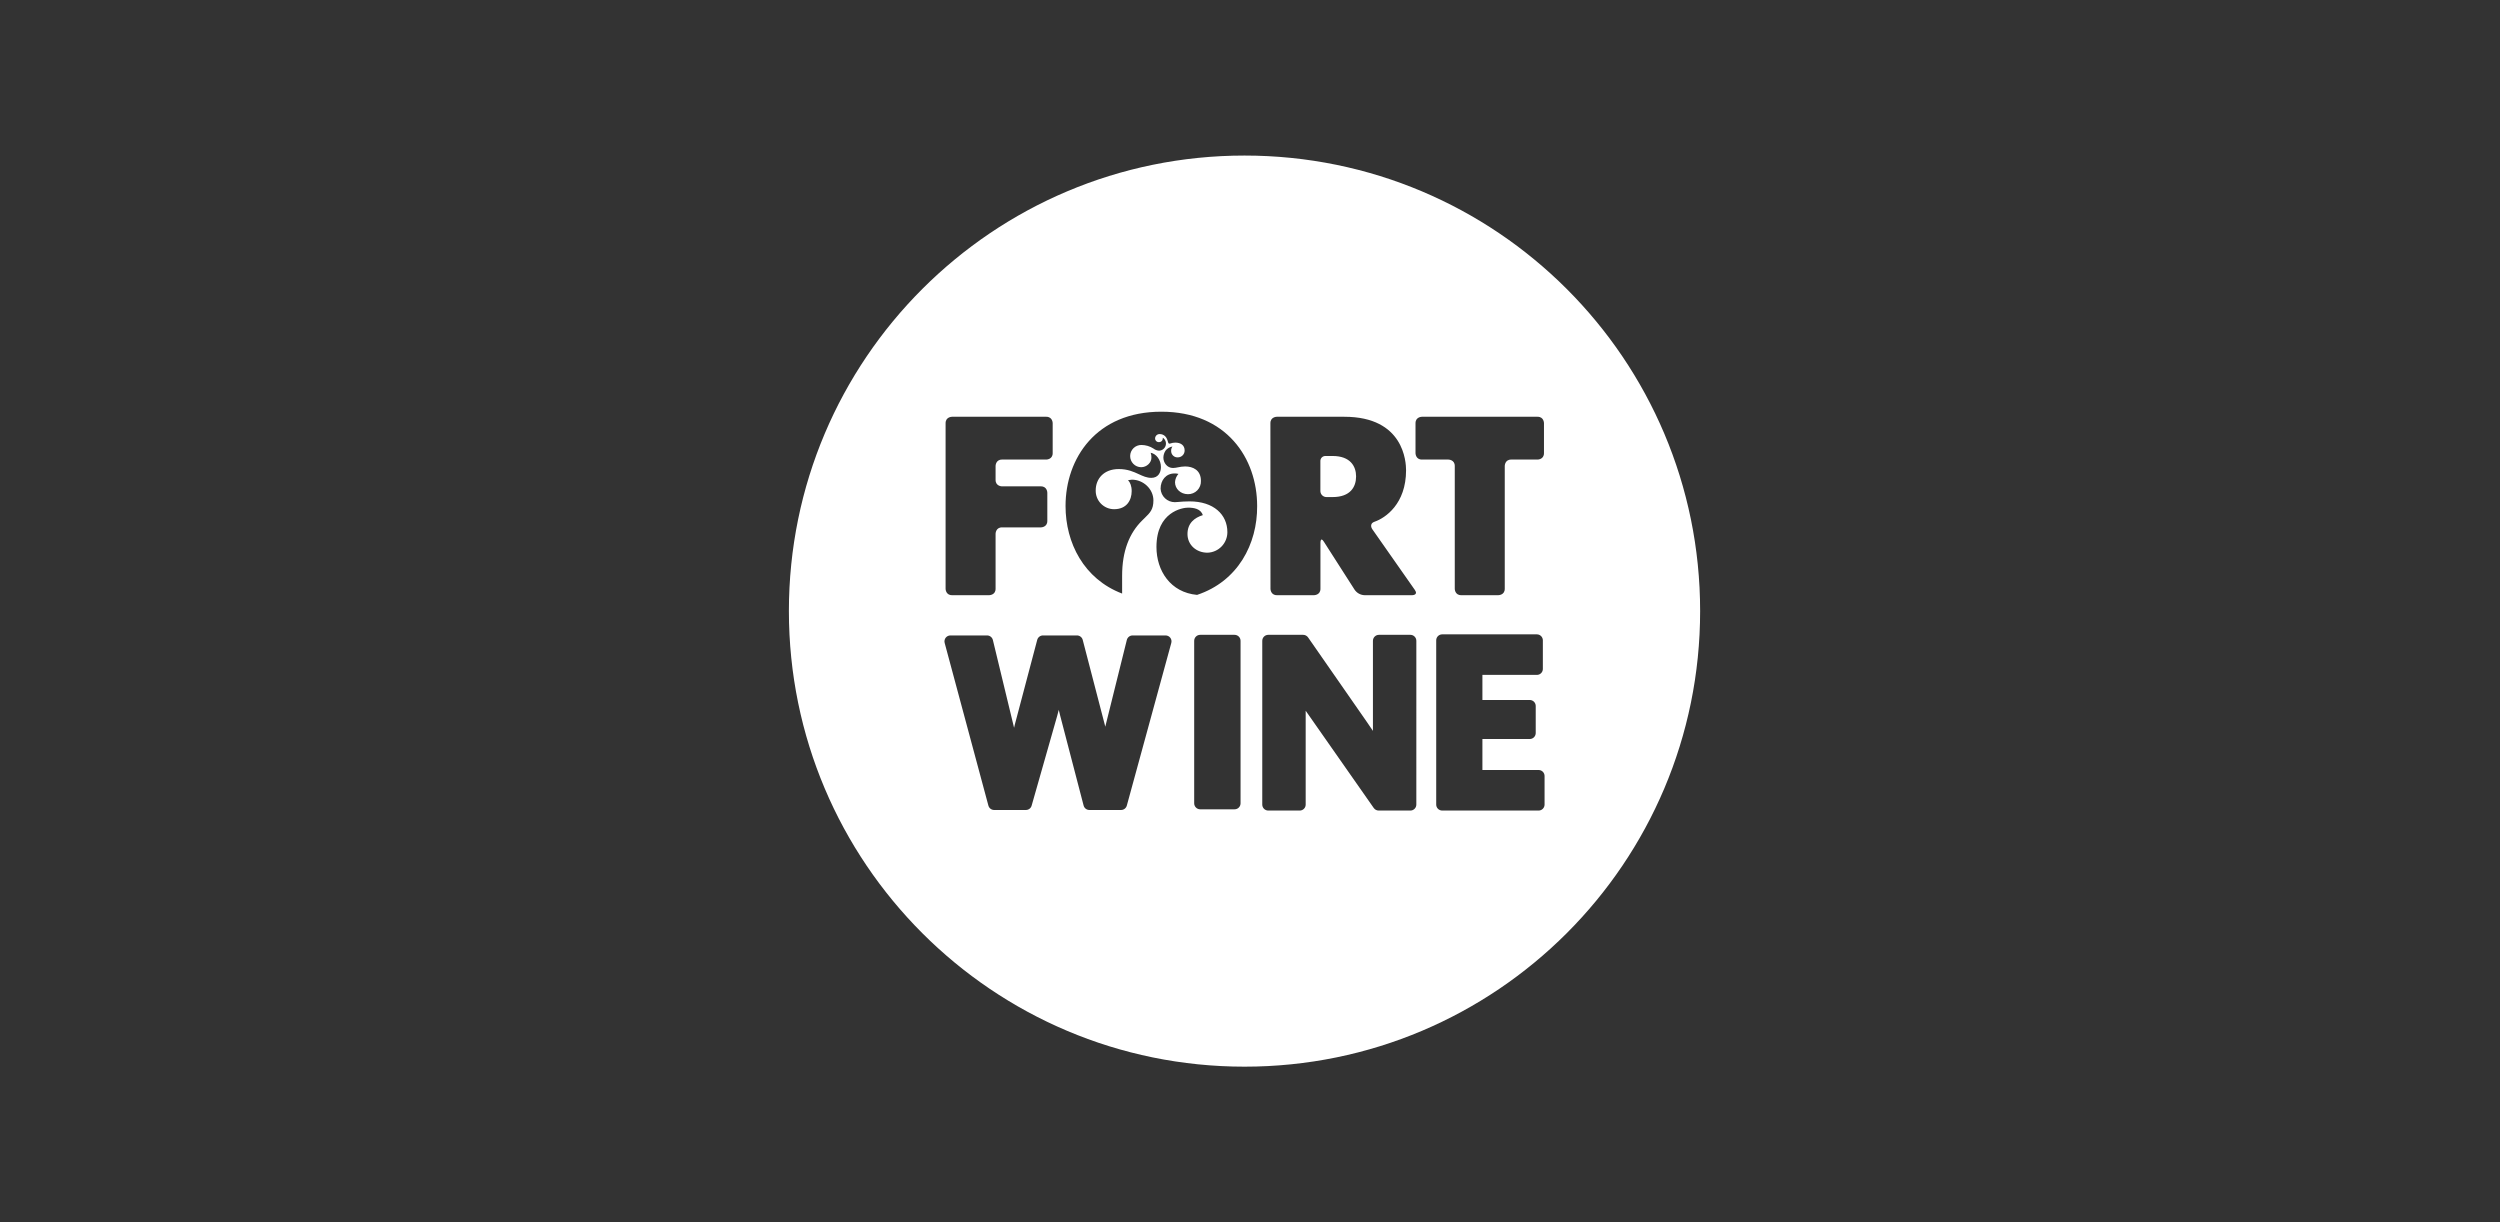 <svg width="225" height="110" viewBox="0 0 225 110" fill="none" xmlns="http://www.w3.org/2000/svg">
<rect x="0" y="0" width="225" height="110" fill="#333333" stroke="none"/>
<path fill-rule="evenodd" clip-rule="evenodd" d="M71 54.993C71 32.349 89.359 14 112.007 14C134.655 14 153.012 32.34 153.012 54.993C153.012 77.646 134.655 96 112.007 96C89.359 96 71 77.637 71 54.993ZM114.914 37.509C114.914 37.509 114.336 37.509 114.336 38.086L114.343 52.992C114.343 52.992 114.343 53.567 114.92 53.567H118.261C118.261 53.567 118.84 53.567 118.84 52.992V48.845C118.84 48.845 118.84 48.266 119.148 48.753L121.919 53.081C122.019 53.226 122.152 53.346 122.306 53.43C122.461 53.514 122.633 53.562 122.809 53.567H127.092C127.092 53.567 127.668 53.567 127.336 53.095C127.336 53.095 127.668 53.567 123.5 47.618C123.5 47.618 123.171 47.144 123.717 46.953C124.686 46.616 126.546 45.353 126.546 42.325C126.546 41.59 126.361 37.509 120.991 37.509H114.914ZM85.682 37.509C85.682 37.509 85.103 37.509 85.103 38.086V52.992C85.103 52.992 85.103 53.567 85.682 53.567H89.025C89.025 53.567 89.602 53.567 89.602 52.992V48.042C89.602 48.042 89.602 47.464 90.181 47.464H93.682C93.682 47.464 94.259 47.464 94.259 46.887V44.348C94.259 44.348 94.259 43.772 93.682 43.772H90.181C90.181 43.772 89.602 43.772 89.602 43.193V41.938C89.602 41.938 89.602 41.361 90.181 41.361H94.164C94.164 41.361 94.741 41.361 94.741 40.785V38.086C94.741 38.086 94.741 37.509 94.164 37.509H85.682ZM101.413 72.505L105.416 57.868C105.438 57.788 105.442 57.704 105.427 57.623C105.412 57.542 105.378 57.465 105.328 57.4C105.278 57.334 105.214 57.281 105.14 57.245C105.066 57.208 104.985 57.189 104.903 57.189H101.933C101.813 57.189 101.698 57.23 101.604 57.303C101.51 57.377 101.443 57.481 101.414 57.597L99.527 65.193C99.521 65.215 99.516 65.236 99.511 65.257C99.5 65.306 99.489 65.355 99.476 65.404C99.461 65.345 99.446 65.287 99.432 65.229C99.421 65.189 99.41 65.148 99.4 65.107L97.445 57.59C97.415 57.475 97.348 57.373 97.253 57.301C97.159 57.228 97.043 57.188 96.925 57.189H93.871C93.753 57.188 93.637 57.227 93.543 57.299C93.448 57.371 93.38 57.473 93.35 57.587L91.348 65.159C91.322 65.272 91.294 65.386 91.266 65.501C91.247 65.413 91.227 65.328 91.206 65.247L89.359 57.6C89.33 57.483 89.263 57.379 89.168 57.304C89.074 57.23 88.957 57.189 88.837 57.189H85.539C85.456 57.188 85.375 57.207 85.3 57.243C85.226 57.28 85.162 57.333 85.111 57.399C85.061 57.464 85.027 57.541 85.011 57.622C84.995 57.703 84.998 57.786 85.02 57.866L88.955 72.502C88.986 72.616 89.053 72.717 89.147 72.789C89.241 72.861 89.356 72.899 89.474 72.899H92.33C92.447 72.899 92.56 72.861 92.653 72.791C92.747 72.721 92.814 72.622 92.846 72.51L95.156 64.396C95.202 64.229 95.245 64.058 95.288 63.886C95.312 63.983 95.336 64.079 95.358 64.17C95.376 64.246 95.394 64.319 95.411 64.388L97.525 72.497C97.555 72.613 97.622 72.715 97.716 72.788C97.81 72.861 97.926 72.9 98.045 72.899H100.895C101.013 72.899 101.127 72.86 101.22 72.789C101.314 72.718 101.381 72.618 101.413 72.505ZM111.492 72.68C111.593 72.579 111.65 72.443 111.65 72.3V57.674C111.65 57.603 111.636 57.533 111.609 57.468C111.582 57.402 111.543 57.343 111.493 57.293C111.443 57.243 111.384 57.203 111.318 57.176C111.253 57.149 111.183 57.135 111.112 57.135H108.016C107.873 57.135 107.736 57.191 107.635 57.292C107.534 57.394 107.477 57.531 107.477 57.674V72.3C107.478 72.443 107.535 72.58 107.636 72.68C107.737 72.781 107.874 72.838 108.016 72.838H111.112C111.255 72.838 111.392 72.781 111.492 72.68ZM104.081 49.229C104.081 51.364 105.34 53.321 107.736 53.54C111.417 52.317 113.168 48.955 113.143 45.541C113.143 41.25 110.389 37.053 104.521 37.053C98.654 37.053 95.899 41.25 95.899 45.541C95.899 48.851 97.542 52.108 100.991 53.421V51.818C100.991 49.603 101.64 47.974 102.806 46.831C102.881 46.756 102.953 46.686 103.021 46.62C103.504 46.149 103.807 45.854 103.807 45.036C103.807 44.011 102.898 43.17 101.873 43.17C101.756 43.178 101.639 43.193 101.523 43.216C101.71 43.403 101.851 43.737 101.851 44.199C101.851 45.013 101.406 45.828 100.269 45.828C100.047 45.828 99.828 45.783 99.624 45.697C99.421 45.611 99.236 45.485 99.082 45.327C98.927 45.168 98.806 44.98 98.726 44.774C98.646 44.568 98.607 44.347 98.614 44.126C98.614 43.101 99.334 42.215 100.687 42.215C101.491 42.215 102.022 42.46 102.494 42.677C102.871 42.851 103.21 43.007 103.62 43.007C104.227 43.007 104.483 42.542 104.483 42.031C104.483 41.401 104.072 40.842 103.559 40.748C103.615 40.895 103.639 41.053 103.627 41.21C103.627 41.63 103.216 42.049 102.703 42.049C102.571 42.048 102.442 42.02 102.321 41.969C102.2 41.917 102.09 41.842 101.999 41.748C101.907 41.654 101.834 41.543 101.785 41.421C101.736 41.299 101.712 41.168 101.714 41.037C101.715 40.906 101.743 40.776 101.794 40.655C101.846 40.534 101.921 40.425 102.015 40.333C102.109 40.241 102.22 40.168 102.342 40.12C102.464 40.071 102.595 40.046 102.726 40.048C103.114 40.049 103.494 40.163 103.819 40.374C103.961 40.484 104.132 40.549 104.31 40.56C104.445 40.557 104.576 40.512 104.684 40.43C104.791 40.348 104.87 40.234 104.909 40.104C104.947 39.975 104.944 39.836 104.899 39.709C104.854 39.581 104.77 39.471 104.658 39.395C104.658 39.45 104.651 39.504 104.637 39.557C104.617 39.627 104.574 39.689 104.515 39.731C104.456 39.774 104.383 39.795 104.31 39.791C104.264 39.794 104.217 39.786 104.173 39.77C104.129 39.754 104.089 39.728 104.056 39.695C104.023 39.662 103.997 39.622 103.98 39.578C103.964 39.535 103.956 39.488 103.959 39.441C103.962 39.389 103.975 39.338 103.998 39.291C104.021 39.244 104.053 39.202 104.092 39.167C104.131 39.132 104.176 39.105 104.226 39.088C104.275 39.071 104.327 39.064 104.38 39.067C104.511 39.066 104.641 39.103 104.752 39.174C104.864 39.245 104.952 39.346 105.008 39.466C105.053 39.547 105.078 39.636 105.1 39.714C105.134 39.834 105.161 39.928 105.243 39.928C105.297 39.928 105.344 39.913 105.401 39.895C105.487 39.869 105.594 39.835 105.779 39.835C106.267 39.835 106.617 40.074 106.617 40.536C106.618 40.617 106.604 40.698 106.574 40.773C106.545 40.849 106.5 40.918 106.444 40.976C106.388 41.034 106.32 41.081 106.246 41.113C106.171 41.145 106.091 41.163 106.01 41.164C105.931 41.169 105.852 41.158 105.777 41.131C105.703 41.104 105.635 41.062 105.578 41.007C105.521 40.952 105.476 40.886 105.446 40.813C105.416 40.74 105.401 40.661 105.403 40.582C105.398 40.441 105.439 40.302 105.52 40.186C105.283 40.227 105.068 40.351 104.914 40.536C104.78 40.727 104.707 40.954 104.704 41.187C104.704 41.629 105.032 42.119 105.567 42.119C105.717 42.119 105.867 42.089 106.029 42.057C106.219 42.02 106.423 41.98 106.661 41.98C107.362 41.98 108.084 42.305 108.084 43.282C108.09 43.439 108.065 43.594 108.008 43.74C107.952 43.886 107.867 44.019 107.758 44.131C107.649 44.243 107.518 44.331 107.373 44.39C107.228 44.45 107.073 44.479 106.917 44.476C106.244 44.476 105.751 43.985 105.751 43.398C105.767 43.122 105.876 42.858 106.059 42.651C105.946 42.62 105.828 42.606 105.71 42.61C104.94 42.61 104.453 43.215 104.453 43.985C104.471 44.312 104.613 44.621 104.852 44.846C105.09 45.072 105.406 45.197 105.734 45.196C105.829 45.196 105.945 45.186 106.089 45.173C106.327 45.152 106.641 45.124 107.062 45.124C109.232 45.124 110.464 46.311 110.464 47.895C110.464 48.376 110.277 48.838 109.942 49.183C109.607 49.528 109.151 49.729 108.671 49.743C107.668 49.743 106.874 49.041 106.874 48.063C106.874 47.085 107.503 46.596 108.252 46.362C108.067 45.78 107.434 45.688 106.92 45.688C106.432 45.688 104.081 46.059 104.081 49.229ZM127.429 72.617C127.456 72.552 127.47 72.482 127.47 72.411L127.471 57.672C127.471 57.53 127.415 57.393 127.314 57.293C127.214 57.192 127.078 57.135 126.935 57.135H124.102C123.96 57.135 123.823 57.191 123.722 57.292C123.621 57.393 123.564 57.529 123.564 57.672V65.461V65.78C123.37 65.483 123.189 65.219 123.035 65.001L117.725 57.364C117.675 57.294 117.61 57.236 117.533 57.196C117.456 57.156 117.371 57.135 117.285 57.135H114.142C114 57.135 113.863 57.191 113.762 57.292C113.661 57.393 113.604 57.529 113.604 57.672V72.411C113.604 72.554 113.66 72.691 113.761 72.792C113.862 72.893 114 72.95 114.142 72.95H116.975C117.046 72.95 117.116 72.936 117.181 72.909C117.246 72.881 117.305 72.841 117.355 72.791C117.405 72.742 117.444 72.682 117.471 72.617C117.498 72.552 117.511 72.482 117.511 72.411V63.966C117.633 64.147 117.766 64.336 117.908 64.533L123.639 72.721C123.689 72.791 123.755 72.849 123.831 72.889C123.908 72.929 123.993 72.95 124.079 72.95H126.934C127.004 72.95 127.074 72.936 127.139 72.909C127.204 72.881 127.264 72.841 127.313 72.791C127.363 72.742 127.402 72.682 127.429 72.617ZM127.396 38.086V40.785C127.396 40.785 127.396 41.361 127.973 41.361H130.352C130.352 41.361 130.929 41.361 130.929 41.938V52.992C130.929 52.992 130.929 53.567 131.507 53.567H134.849C134.849 53.567 135.428 53.567 135.428 52.992V41.938C135.428 41.938 135.428 41.361 136.004 41.361H138.383C138.383 41.361 138.958 41.361 138.958 40.785V38.086C138.958 38.086 138.958 37.509 138.383 37.509H127.973C127.973 37.509 127.396 37.509 127.396 38.086ZM138.97 72.617C138.997 72.552 139.011 72.482 139.011 72.411V69.838C139.011 69.768 138.997 69.698 138.97 69.633C138.944 69.567 138.904 69.508 138.854 69.458C138.805 69.408 138.746 69.368 138.68 69.341C138.615 69.314 138.546 69.3 138.475 69.299H133.417V66.511H137.676C137.746 66.511 137.816 66.498 137.882 66.471C137.947 66.444 138.006 66.405 138.056 66.355C138.106 66.305 138.146 66.246 138.173 66.181C138.2 66.116 138.215 66.046 138.215 65.975V63.532C138.214 63.39 138.156 63.254 138.055 63.154C137.954 63.055 137.818 62.999 137.676 62.999H133.417V60.741H138.319C138.39 60.741 138.46 60.727 138.525 60.7C138.59 60.673 138.649 60.634 138.699 60.584C138.749 60.534 138.789 60.475 138.816 60.41C138.843 60.345 138.857 60.275 138.857 60.205V57.63C138.857 57.488 138.8 57.351 138.7 57.25C138.599 57.149 138.462 57.092 138.319 57.092H129.798C129.655 57.092 129.518 57.148 129.416 57.249C129.315 57.35 129.259 57.488 129.259 57.63V72.411C129.259 72.554 129.315 72.691 129.416 72.792C129.518 72.893 129.655 72.95 129.798 72.95H138.475C138.546 72.95 138.615 72.936 138.68 72.909C138.746 72.881 138.805 72.841 138.854 72.791C138.904 72.742 138.944 72.682 138.97 72.617ZM119.935 44.736H119.383C119.309 44.736 119.235 44.721 119.166 44.692C119.097 44.663 119.035 44.62 118.983 44.565C118.932 44.511 118.892 44.447 118.866 44.377C118.841 44.306 118.83 44.232 118.834 44.157V41.493C118.832 41.434 118.843 41.374 118.866 41.319C118.888 41.263 118.921 41.212 118.963 41.17C119.006 41.128 119.056 41.094 119.112 41.072C119.167 41.049 119.226 41.038 119.286 41.039H119.935C121.542 41.039 122.048 41.98 122.048 42.876C122.048 43.812 121.542 44.736 119.935 44.736Z" fill="white"/>
</svg>
